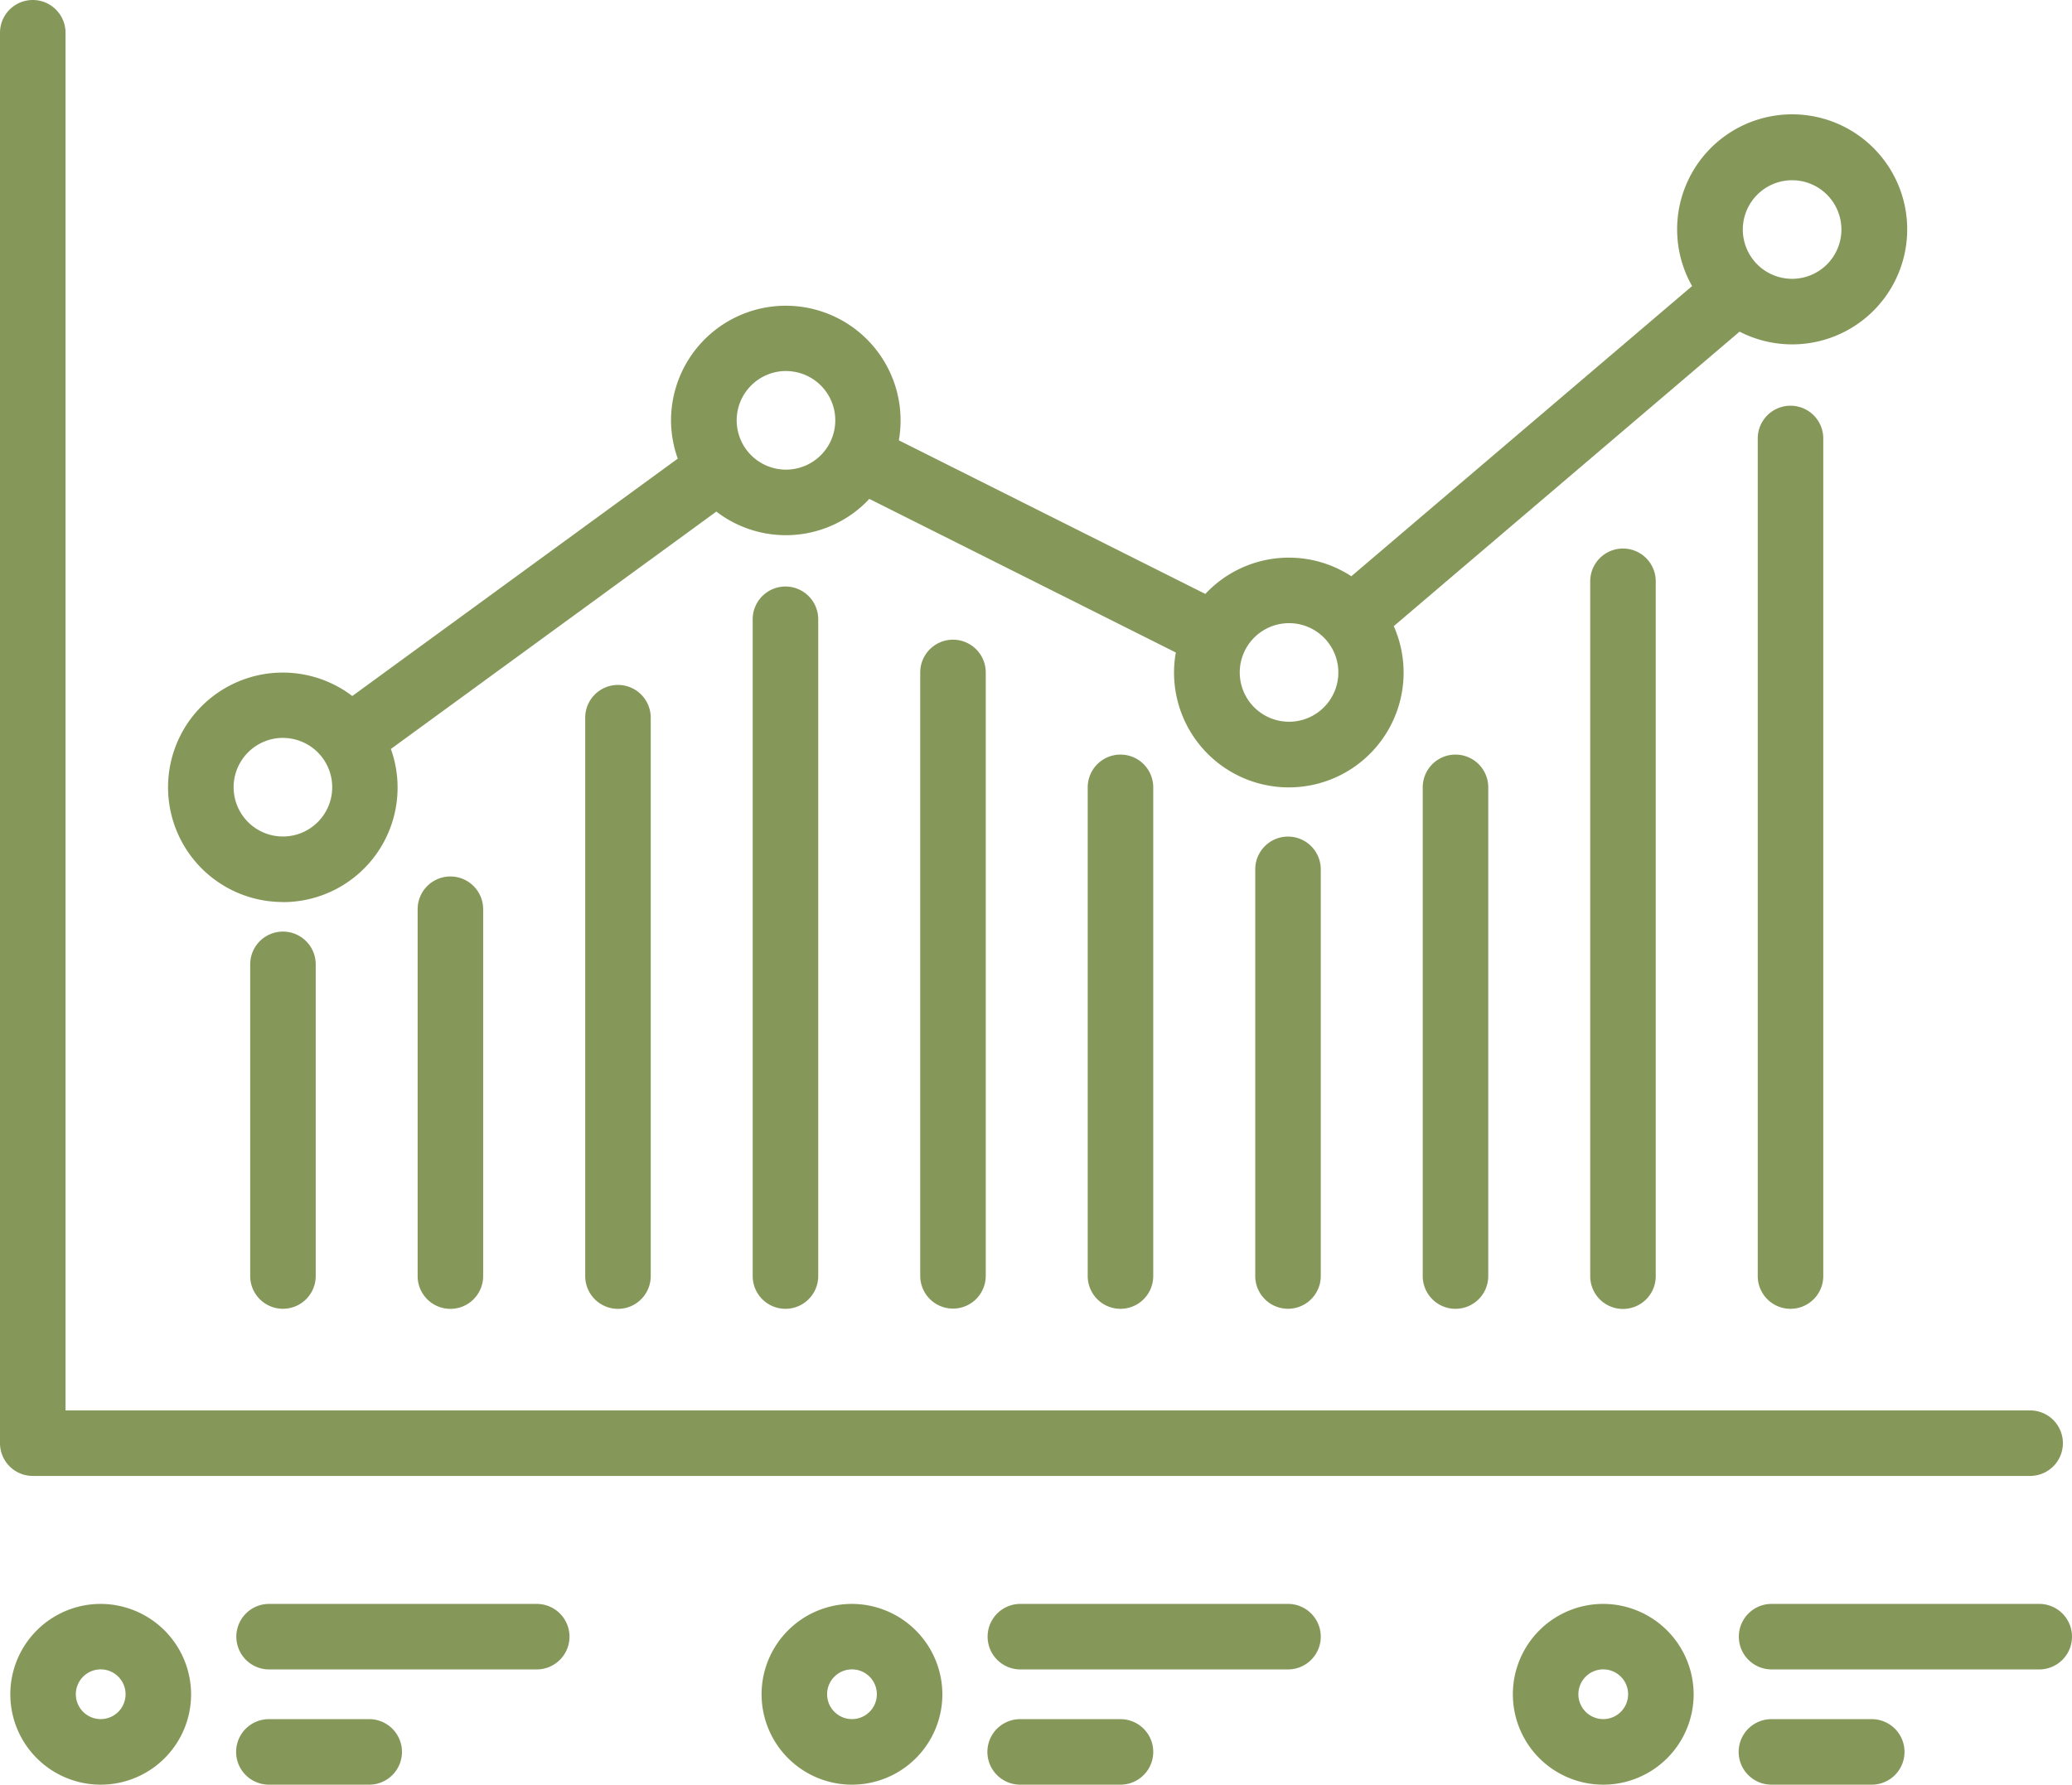 <svg xmlns="http://www.w3.org/2000/svg" width="48" height="41.349" viewBox="0 0 48 41.349"><defs><style>.ppc-traffic-a{fill:#85985a;}</style></defs><g transform="translate(-3324.844 -2298.923)"><path class="ppc-traffic-a" d="M3371.874,2333.119a.759.759,0,1,0,0-1.518h-45.512v-31.919a.759.759,0,0,0-1.518,0v32.678a.759.759,0,0,0,.759.759Z"></path><path class="ppc-traffic-a" d="M3343.386,2328.005a2.653,2.653,0,0,0,2.5-3.548l7.54-5.5a2.644,2.644,0,0,0,3.544-.294l7.1,3.559a2.659,2.659,0,1,0,5.049-.611l8.011-6.823a2.665,2.665,0,1,0-1.1-1.056l-7.894,6.723a2.646,2.646,0,0,0-3.382.41l-7.1-3.559a2.659,2.659,0,1,0-5.278-.463,2.648,2.648,0,0,0,.156.887l-7.54,5.5a2.658,2.658,0,1,0-1.609,4.773Zm34.961-16.725a1.142,1.142,0,1,1-1.142,1.142A1.143,1.143,0,0,1,3378.347,2311.28Zm-11.654,10.262a1.142,1.142,0,1,1-1.142,1.142A1.143,1.143,0,0,1,3366.693,2321.542Zm-11.654-5.841a1.142,1.142,0,1,1-1.142,1.142A1.144,1.144,0,0,1,3355.04,2315.7Zm-11.654,8.5a1.142,1.142,0,1,1-1.142,1.142A1.144,1.144,0,0,1,3343.386,2324.2Z" transform="translate(-11.987 -8.181)"></path><path class="ppc-traffic-a" d="M3348.478,2387.7v7.221a.759.759,0,0,0,1.518,0V2387.7a.759.759,0,1,0-1.518,0Z" transform="translate(-17.838 -66.434)"></path><path class="ppc-traffic-a" d="M3395.948,2355.094v15.217a.759.759,0,1,0,1.518,0v-15.217a.759.759,0,0,0-1.518,0Z" transform="translate(-53.667 -41.823)"></path><path class="ppc-traffic-a" d="M3443.419,2378.723v9.422a.759.759,0,1,0,1.518,0v-9.422a.759.759,0,1,0-1.518,0Z" transform="translate(-89.496 -59.658)"></path><path class="ppc-traffic-a" d="M3490.889,2338.012v19.406a.759.759,0,1,0,1.518,0v-19.406a.759.759,0,1,0-1.518,0Z" transform="translate(-125.325 -28.93)"></path><path class="ppc-traffic-a" d="M3475.065,2351.507v16.1a.759.759,0,1,0,1.518,0v-16.1a.759.759,0,1,0-1.518,0Z" transform="translate(-113.382 -39.116)"></path><path class="ppc-traffic-a" d="M3459.242,2370.971v11.323a.759.759,0,1,0,1.518,0v-11.323a.759.759,0,1,0-1.518,0Z" transform="translate(-101.439 -53.806)"></path><path class="ppc-traffic-a" d="M3427.595,2370.971v11.323a.759.759,0,1,0,1.518,0v-11.323a.759.759,0,1,0-1.518,0Z" transform="translate(-77.553 -53.806)"></path><path class="ppc-traffic-a" d="M3411.772,2360.12V2374.1a.759.759,0,1,0,1.518,0V2360.12a.759.759,0,1,0-1.518,0Z" transform="translate(-65.61 -45.617)"></path><path class="ppc-traffic-a" d="M3380.125,2364.39v12.938a.759.759,0,0,0,1.518,0V2364.39a.759.759,0,0,0-1.518,0Z" transform="translate(-41.724 -48.839)"></path><path class="ppc-traffic-a" d="M3364.3,2382.487v8.5a.759.759,0,0,0,1.518,0v-8.5a.759.759,0,0,0-1.518,0Z" transform="translate(-29.781 -62.498)"></path><path class="ppc-traffic-a" d="M3327.914,2450.457a2.094,2.094,0,1,0,2.094,2.094A2.1,2.1,0,0,0,3327.914,2450.457Zm0,2.669a.576.576,0,1,1,.576-.575A.576.576,0,0,1,3327.914,2453.126Z" transform="translate(-0.737 -114.373)"></path><path class="ppc-traffic-a" d="M3354.113,2450.457h-6.2a.759.759,0,0,0,0,1.518h6.2a.759.759,0,0,0,0-1.518Z" transform="translate(-16.835 -114.373)"></path><path class="ppc-traffic-a" d="M3398.882,2450.457a2.094,2.094,0,1,0,2.094,2.094A2.1,2.1,0,0,0,3398.882,2450.457Zm0,2.669a.576.576,0,1,1,.576-.575A.576.576,0,0,1,3398.882,2453.126Z" transform="translate(-54.301 -114.373)"></path><path class="ppc-traffic-a" d="M3425.081,2450.457h-6.2a.759.759,0,0,0,0,1.518h6.2a.759.759,0,0,0,0-1.518Z" transform="translate(-70.399 -114.373)"></path><path class="ppc-traffic-a" d="M3469.851,2450.457a2.094,2.094,0,1,0,2.094,2.094A2.1,2.1,0,0,0,3469.851,2450.457Zm0,2.669a.576.576,0,1,1,.576-.575A.576.576,0,0,1,3469.851,2453.126Z" transform="translate(-107.866 -114.373)"></path><path class="ppc-traffic-a" d="M3496.049,2450.457h-6.2a.759.759,0,0,0,0,1.518h6.2a.759.759,0,0,0,0-1.518Z" transform="translate(-123.964 -114.373)"></path><path class="ppc-traffic-a" d="M3350.232,2461.342h-2.324a.759.759,0,0,0,0,1.518h2.324a.759.759,0,0,0,0-1.518Z" transform="translate(-16.835 -122.588)"></path><path class="ppc-traffic-a" d="M3421.2,2461.342h-2.324a.759.759,0,0,0,0,1.518h2.324a.759.759,0,0,0,0-1.518Z" transform="translate(-70.399 -122.588)"></path><path class="ppc-traffic-a" d="M3492.169,2461.342h-2.324a.759.759,0,0,0,0,1.518h2.324a.759.759,0,0,0,0-1.518Z" transform="translate(-123.964 -122.588)"></path></g></svg>